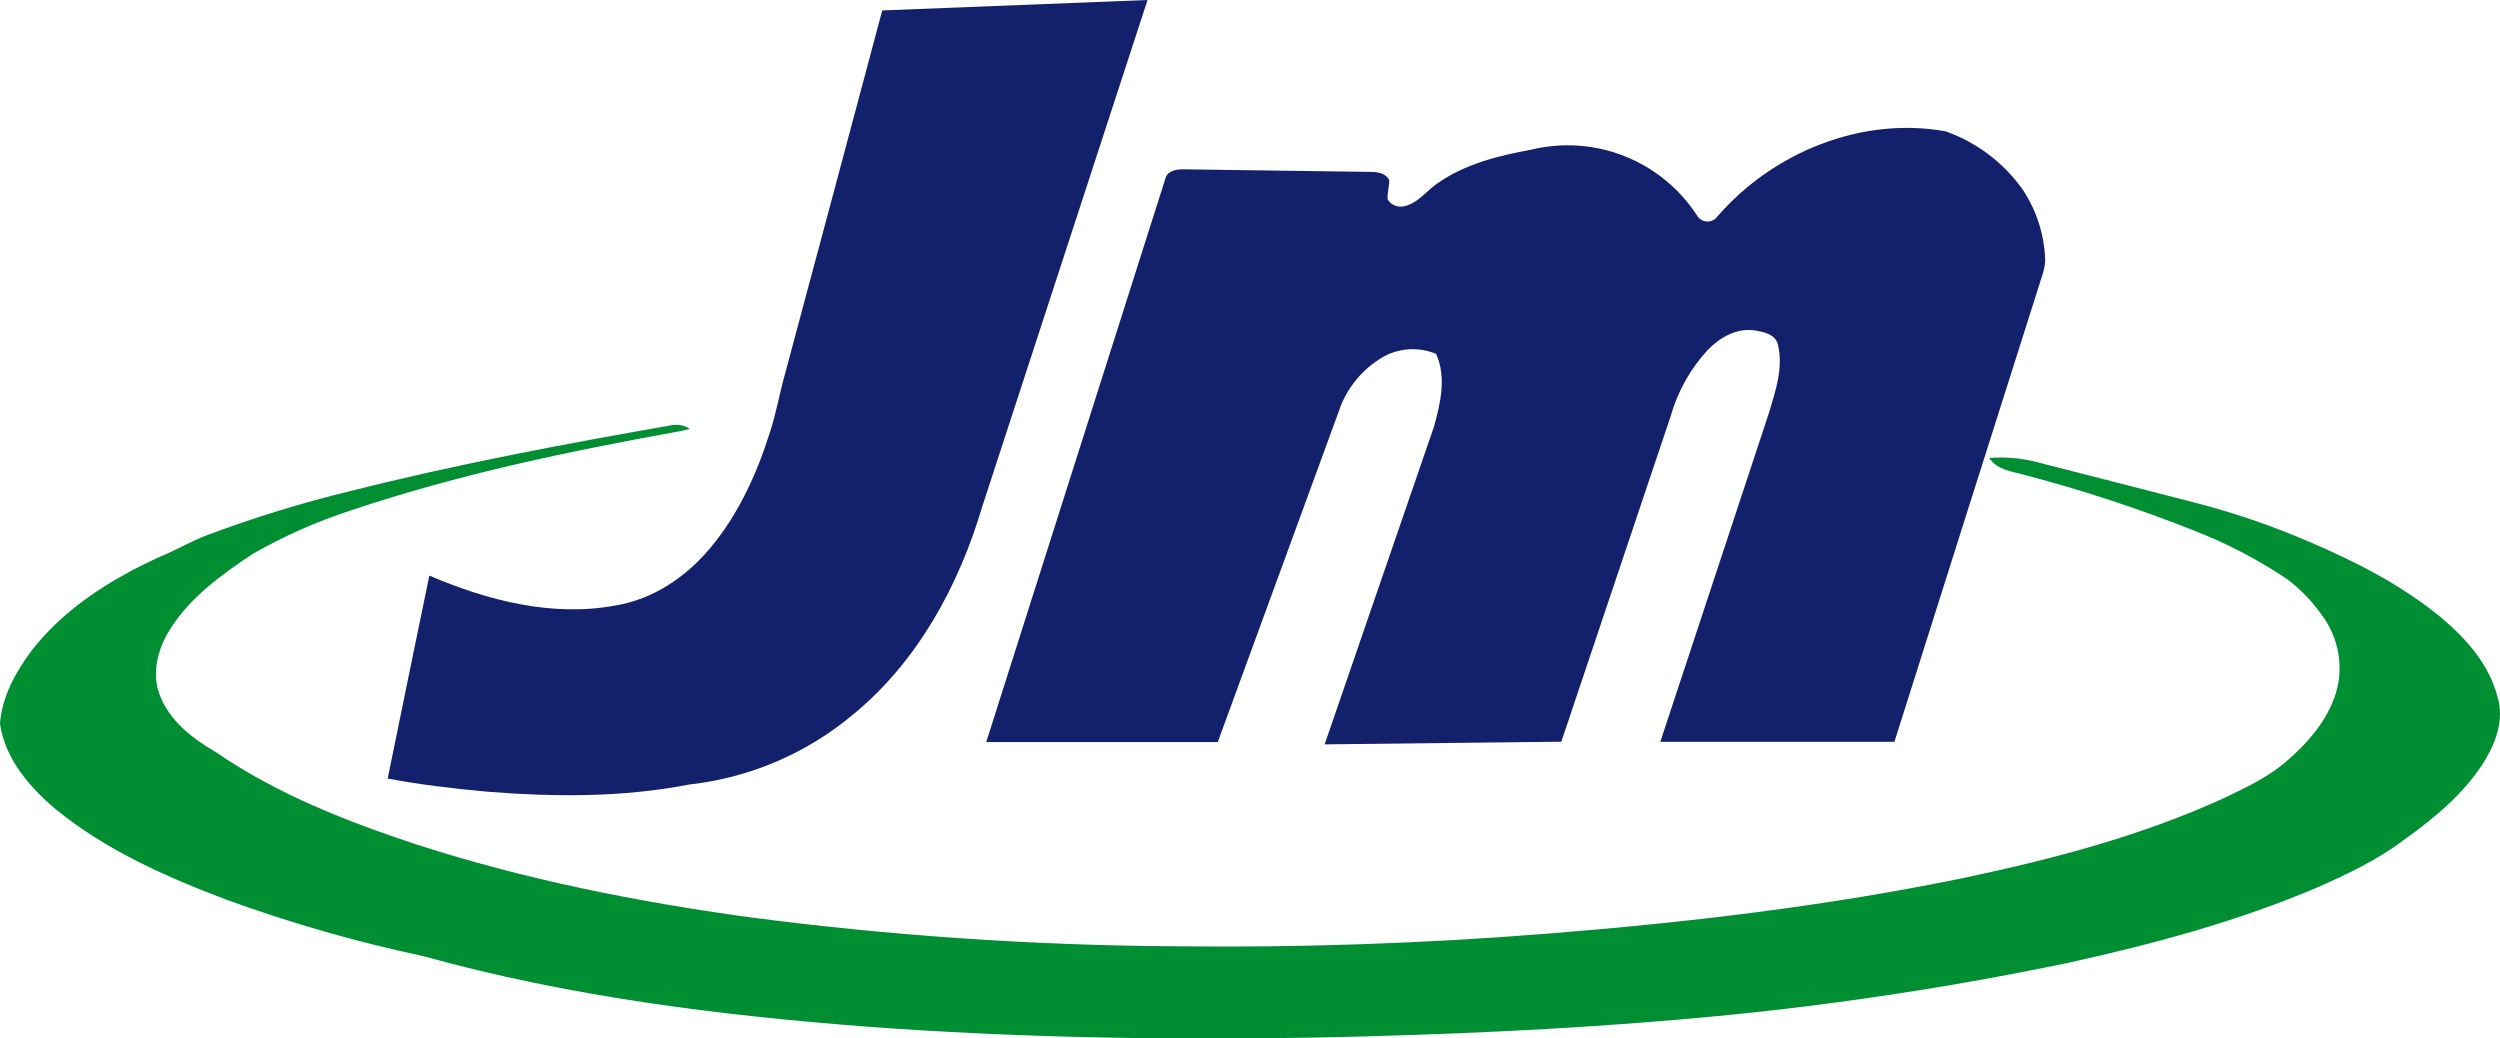 <svg width="130" height="54" viewBox="0 0 130 54" fill="none" xmlns="http://www.w3.org/2000/svg">
<g clip-path="url(#clip0_177_711)">
<path d="M89.319 11.242C92.195 7.924 96.799 6.043 101.161 6.827C102.78 7.394 104.183 8.451 105.176 9.851C105.905 10.947 106.313 12.225 106.351 13.541C106.337 13.804 106.286 14.065 106.199 14.314C103.63 22.401 101.067 30.488 98.51 38.575C94.454 38.575 90.396 38.575 86.336 38.575C88.225 32.844 90.118 27.114 92.014 21.383C92.344 20.28 92.73 19.101 92.457 17.947C92.347 17.383 91.693 17.248 91.208 17.177C90.294 17.056 89.434 17.55 88.817 18.181C87.904 19.165 87.239 20.351 86.874 21.643C84.976 27.285 83.08 32.927 81.188 38.569L68.881 38.707C70.767 33.195 72.678 27.705 74.567 22.187C74.906 20.977 75.222 19.592 74.677 18.401C74.262 18.229 73.816 18.147 73.367 18.16C72.918 18.174 72.476 18.282 72.072 18.478C71.028 19.037 70.208 19.938 69.749 21.031C67.61 26.889 65.468 32.742 63.323 38.589C59.312 38.589 55.299 38.589 51.284 38.589C54.386 28.834 57.487 19.078 60.589 9.321C60.679 8.881 61.178 8.793 61.556 8.804C64.812 8.847 68.069 8.898 71.322 8.94C71.666 8.94 72.086 9.024 72.241 9.374C72.241 9.707 72.134 10.034 72.157 10.367C72.237 10.497 72.352 10.601 72.49 10.667C72.627 10.733 72.781 10.758 72.932 10.74C73.691 10.624 74.15 9.941 74.751 9.532C76.18 8.528 77.911 8.099 79.606 7.786C81.224 7.389 82.925 7.505 84.474 8.119C86.023 8.732 87.343 9.813 88.25 11.211C88.304 11.302 88.381 11.379 88.472 11.432C88.564 11.486 88.667 11.516 88.773 11.52C88.879 11.523 88.984 11.499 89.079 11.45C89.173 11.402 89.254 11.33 89.313 11.242M45.874 0.542L59.672 0C56.811 8.777 53.948 17.553 51.081 26.329C49.869 30.427 47.735 34.374 44.396 37.125C41.975 39.165 39.003 40.442 35.856 40.792C32.38 41.472 28.808 41.446 25.292 41.164C23.575 41.006 21.858 40.806 20.16 40.484C20.876 36.968 21.598 33.45 22.326 29.931C25.356 31.229 28.731 32.103 32.033 31.48C33.956 31.161 35.659 30.01 36.899 28.535C38.382 26.783 39.352 24.653 40.037 22.478C40.364 21.488 40.536 20.455 40.818 19.454C42.51 13.152 44.195 6.851 45.874 0.553" fill="#13216C"/>
<path d="M34.961 22.105C35.279 22.057 35.602 22.126 35.872 22.3L35.528 22.39C29.7 23.44 23.872 24.647 18.25 26.54C16.492 27.11 14.796 27.859 13.19 28.774C11.557 29.846 9.913 31.031 8.853 32.707C8.222 33.694 7.875 34.964 8.289 36.092C8.788 37.472 10.012 38.408 11.236 39.119C14.424 41.308 18.061 42.727 21.715 43.932C27.306 45.737 33.092 46.885 38.914 47.689C46.293 48.656 53.724 49.163 61.166 49.207C67.581 49.28 73.991 49.063 80.397 48.555C87.705 47.977 95.008 47.122 102.194 45.636C106.785 44.662 111.361 43.461 115.643 41.503C116.771 40.958 117.927 40.428 118.88 39.599C120.09 38.566 121.195 37.271 121.561 35.686C121.696 35.04 121.69 34.373 121.544 33.73C121.398 33.087 121.116 32.483 120.715 31.959C120.219 31.25 119.612 30.625 118.92 30.106C117.389 29.081 115.749 28.23 114.031 27.567C111.193 26.442 108.29 25.488 105.338 24.712C104.664 24.517 103.861 24.458 103.438 23.815C104.257 23.748 105.082 23.817 105.879 24.018C108.62 24.715 111.358 25.429 114.098 26.128C116.126 26.65 118.112 27.327 120.036 28.154C122.472 29.195 124.869 30.411 126.927 32.103C128.246 33.206 129.464 34.58 129.884 36.292C130.211 37.421 129.797 38.578 129.219 39.534C128.173 41.24 126.597 42.538 124.99 43.684C123.634 44.713 122.083 45.444 120.535 46.132C116.374 47.904 111.986 49.089 107.566 50.062C100.938 51.444 94.234 52.426 87.488 53.001C81.232 53.549 74.953 53.811 68.677 53.949C60.802 54.096 52.919 53.966 45.063 53.385C37.299 52.787 29.526 51.808 22.009 49.718C18.547 48.983 15.14 48.007 11.814 46.798C8.659 45.607 5.512 44.217 2.881 42.067C1.525 40.922 0.259 39.449 0 37.635C0.099 36.239 0.806 34.961 1.624 33.855C3.35 31.627 5.802 30.089 8.343 28.941C9.166 28.608 9.927 28.142 10.759 27.832C13.2 26.915 15.694 26.147 18.228 25.533C23.751 24.14 29.351 23.084 34.961 22.105Z" fill="#008E33"/>
</g>
<defs>
<clipPath id="clip0_177_711">
<rect width="130" height="54" fill="white"/>
</clipPath>
</defs>
</svg>
